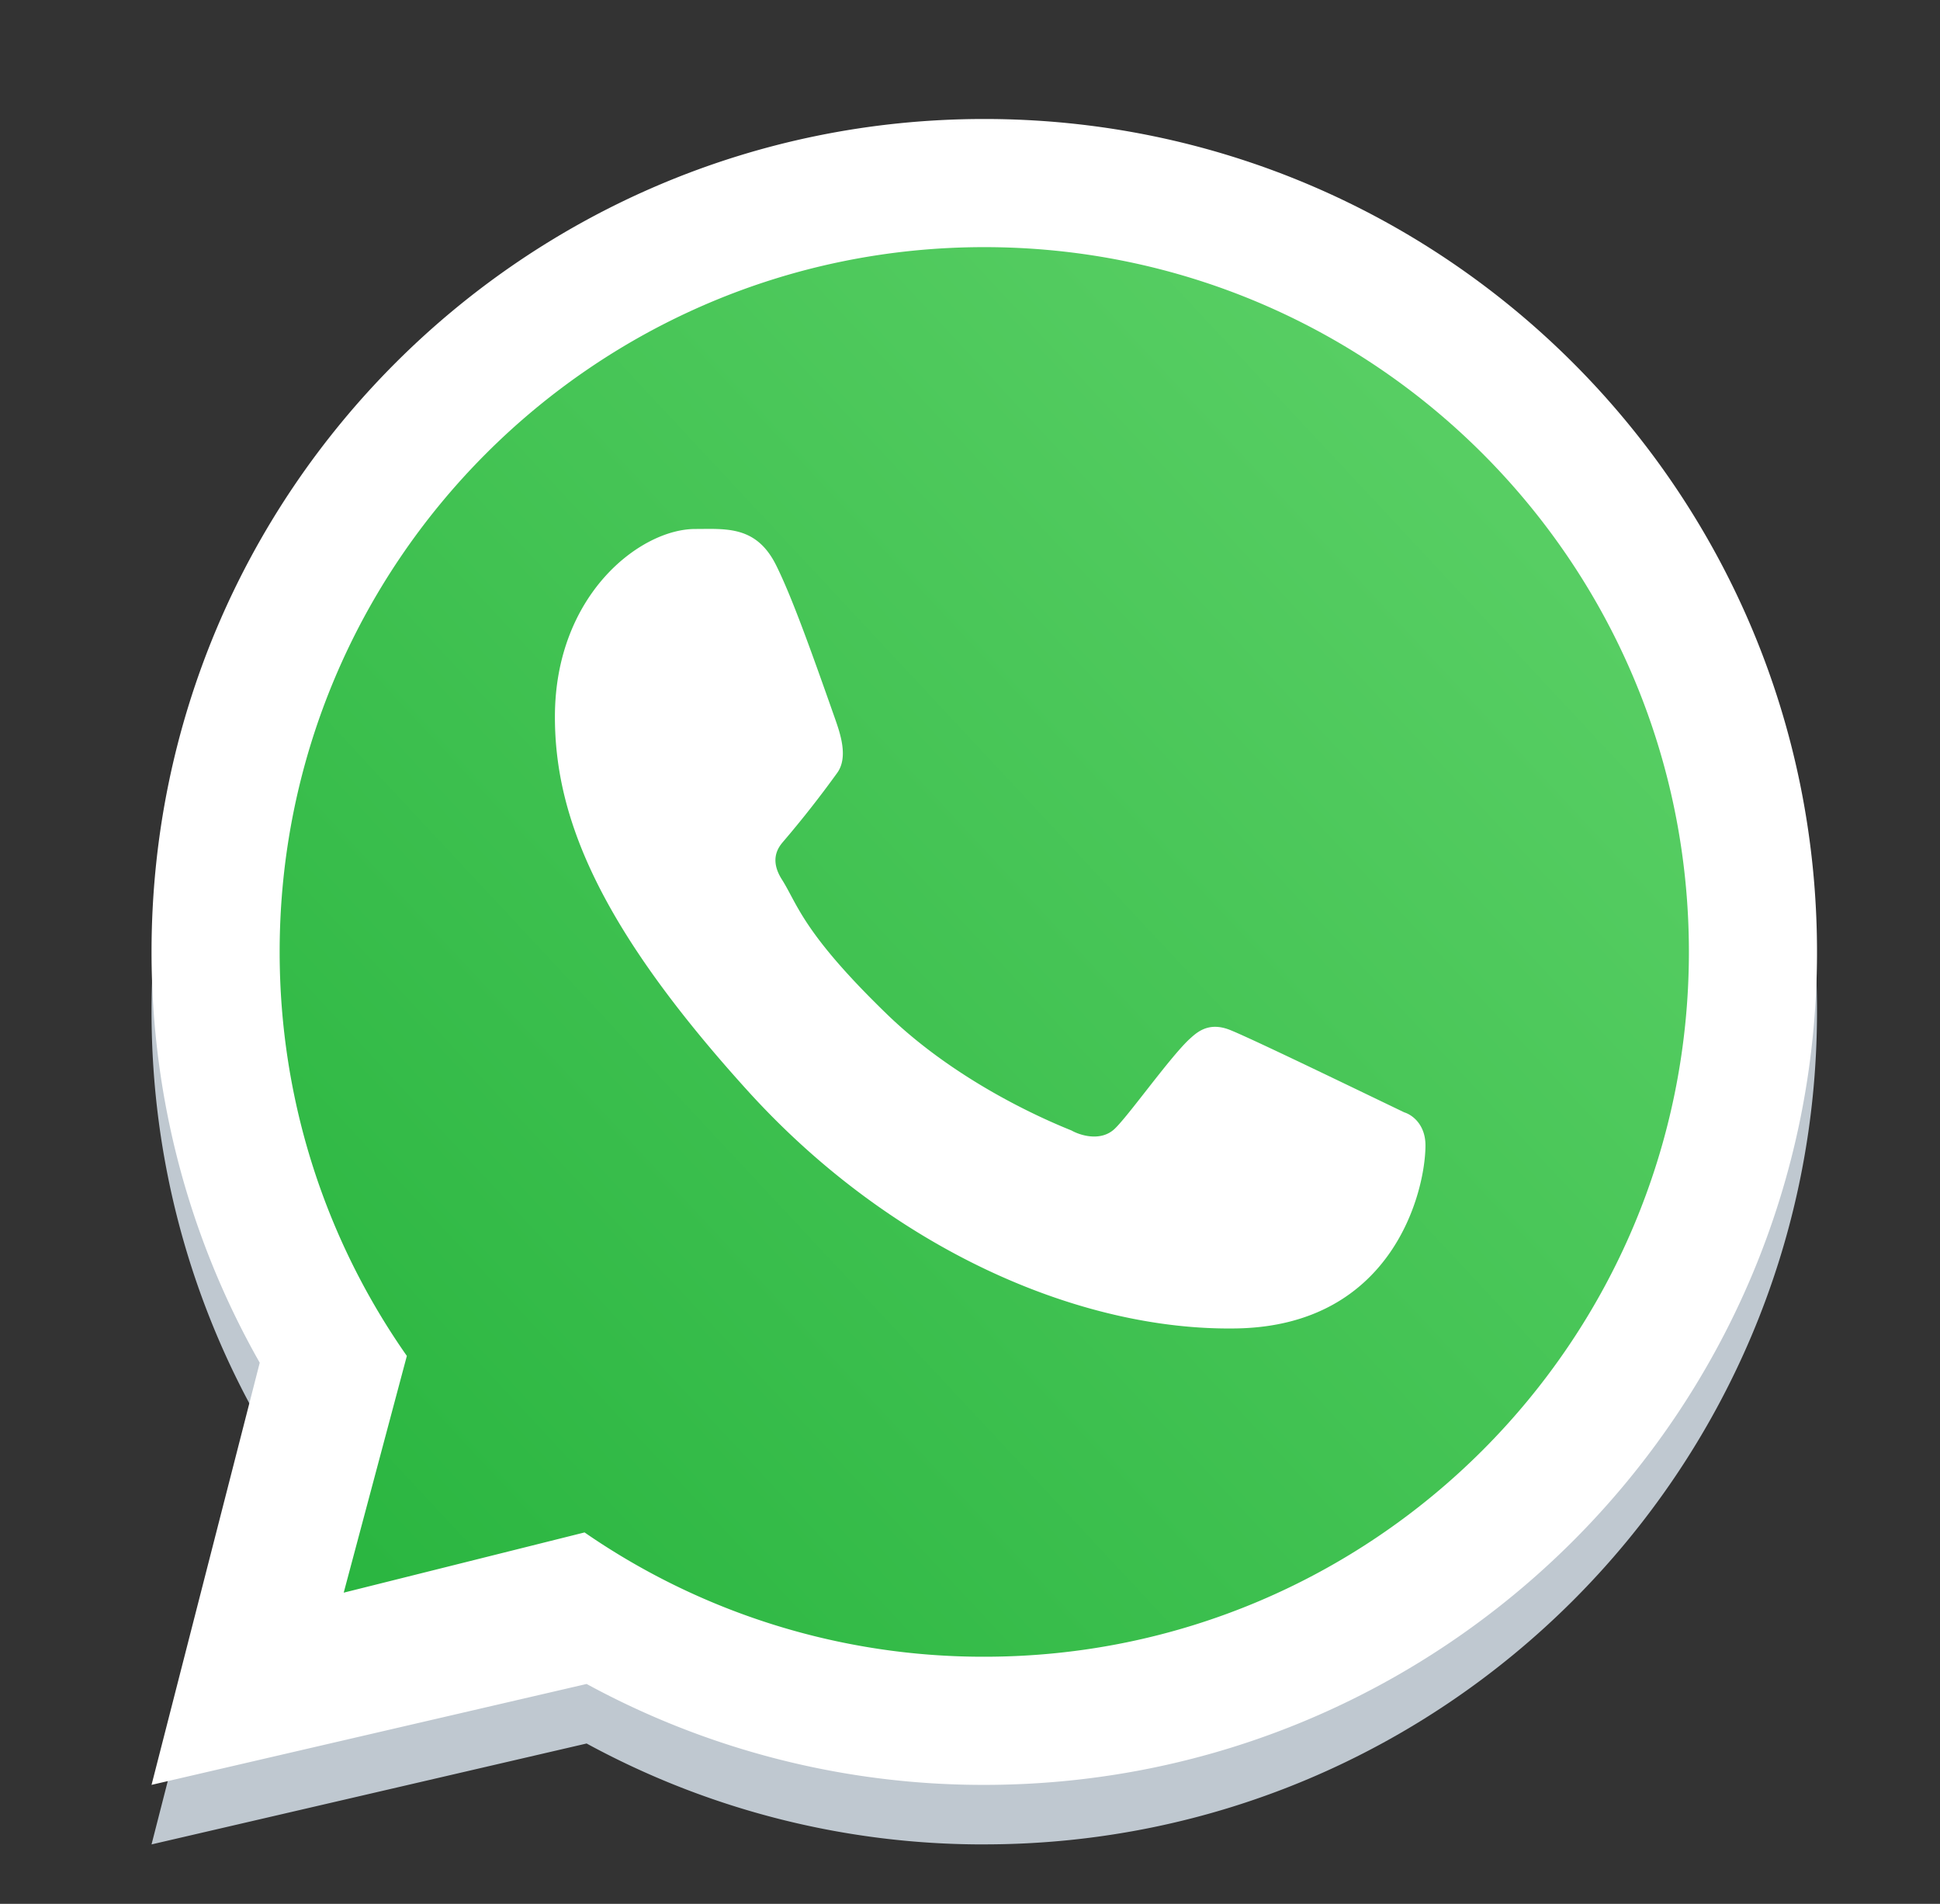 <svg xmlns="http://www.w3.org/2000/svg" width="53" height="52" fill="none" viewBox="0 0 53 52">
  <rect x="0" y="0" width="53" height="52" fill="#333333" stroke="none"/>
  <path fill="#BFC8D0" fill-rule="evenodd" d="M26.89 50.375c12.565 0 22.75-10.185 22.75-22.75S39.456 4.875 26.89 4.875c-12.564 0-22.75 10.185-22.75 22.75 0 4.08 1.075 7.91 2.956 11.22L4.14 50.376l11.886-2.756a22.65 22.65 0 0 0 10.864 2.756Zm0-3.5c10.632 0 19.25-8.618 19.25-19.25 0-10.631-8.618-19.25-19.25-19.25-10.63 0-19.25 8.619-19.25 19.25 0 4.105 1.285 7.91 3.475 11.034L9.39 45.125l6.58-1.645a19.16 19.16 0 0 0 10.92 3.395Z" clip-rule="evenodd"/>
  <path fill="url(#a)" d="M46.39 26c0 10.77-8.73 19.5-19.5 19.5a19.41 19.41 0 0 1-11.061-3.44l-6.666 1.667 1.747-6.55A19.41 19.41 0 0 1 7.39 26c0-10.77 8.731-19.5 19.5-19.5 10.77 0 19.5 8.73 19.5 19.5Z"/>
  <path fill="#fff" fill-rule="evenodd" d="M26.89 48.75c12.565 0 22.75-10.185 22.75-22.75S39.456 3.25 26.89 3.25C14.327 3.25 4.14 13.435 4.14 26c0 4.08 1.075 7.91 2.956 11.22L4.14 48.75l11.886-2.756A22.65 22.65 0 0 0 26.89 48.75Zm0-3.5c10.632 0 19.25-8.618 19.25-19.25S37.523 6.75 26.89 6.75C16.26 6.75 7.64 15.368 7.64 26c0 4.105 1.285 7.91 3.475 11.034L9.39 43.5l6.58-1.645a19.16 19.16 0 0 0 10.92 3.395Z" clip-rule="evenodd"/>
  <path fill="#fff" d="M21.203 15.438c-.54-1.087-1.37-.99-2.209-.99-1.498 0-3.834 1.794-3.834 5.133 0 2.737 1.206 5.733 5.27 10.215 3.922 4.326 9.076 6.563 13.354 6.487 4.279-.076 5.159-3.758 5.159-5.001 0-.551-.342-.826-.578-.9-1.458-.7-4.147-2.004-4.759-2.25-.611-.244-.93.087-1.13.267-.554.53-1.654 2.087-2.03 2.438-.377.35-.939.173-1.172.04-.86-.344-3.191-1.381-5.05-3.183-2.297-2.227-2.432-2.994-2.865-3.676-.346-.546-.092-.88.035-1.027a29 29 0 0 0 1.485-1.891c.306-.439.063-1.104-.083-1.519-.628-1.782-1.16-3.274-1.593-4.143Z"/>
  <defs>
    <linearGradient id="a" x1="43.953" x2="7.391" y1="11.375" y2="45.5" gradientUnits="userSpaceOnUse">
      <stop stop-color="#5BD066"/>
      <stop offset="1" stop-color="#27B43E"/>
    </linearGradient>
  </defs>
</svg>
